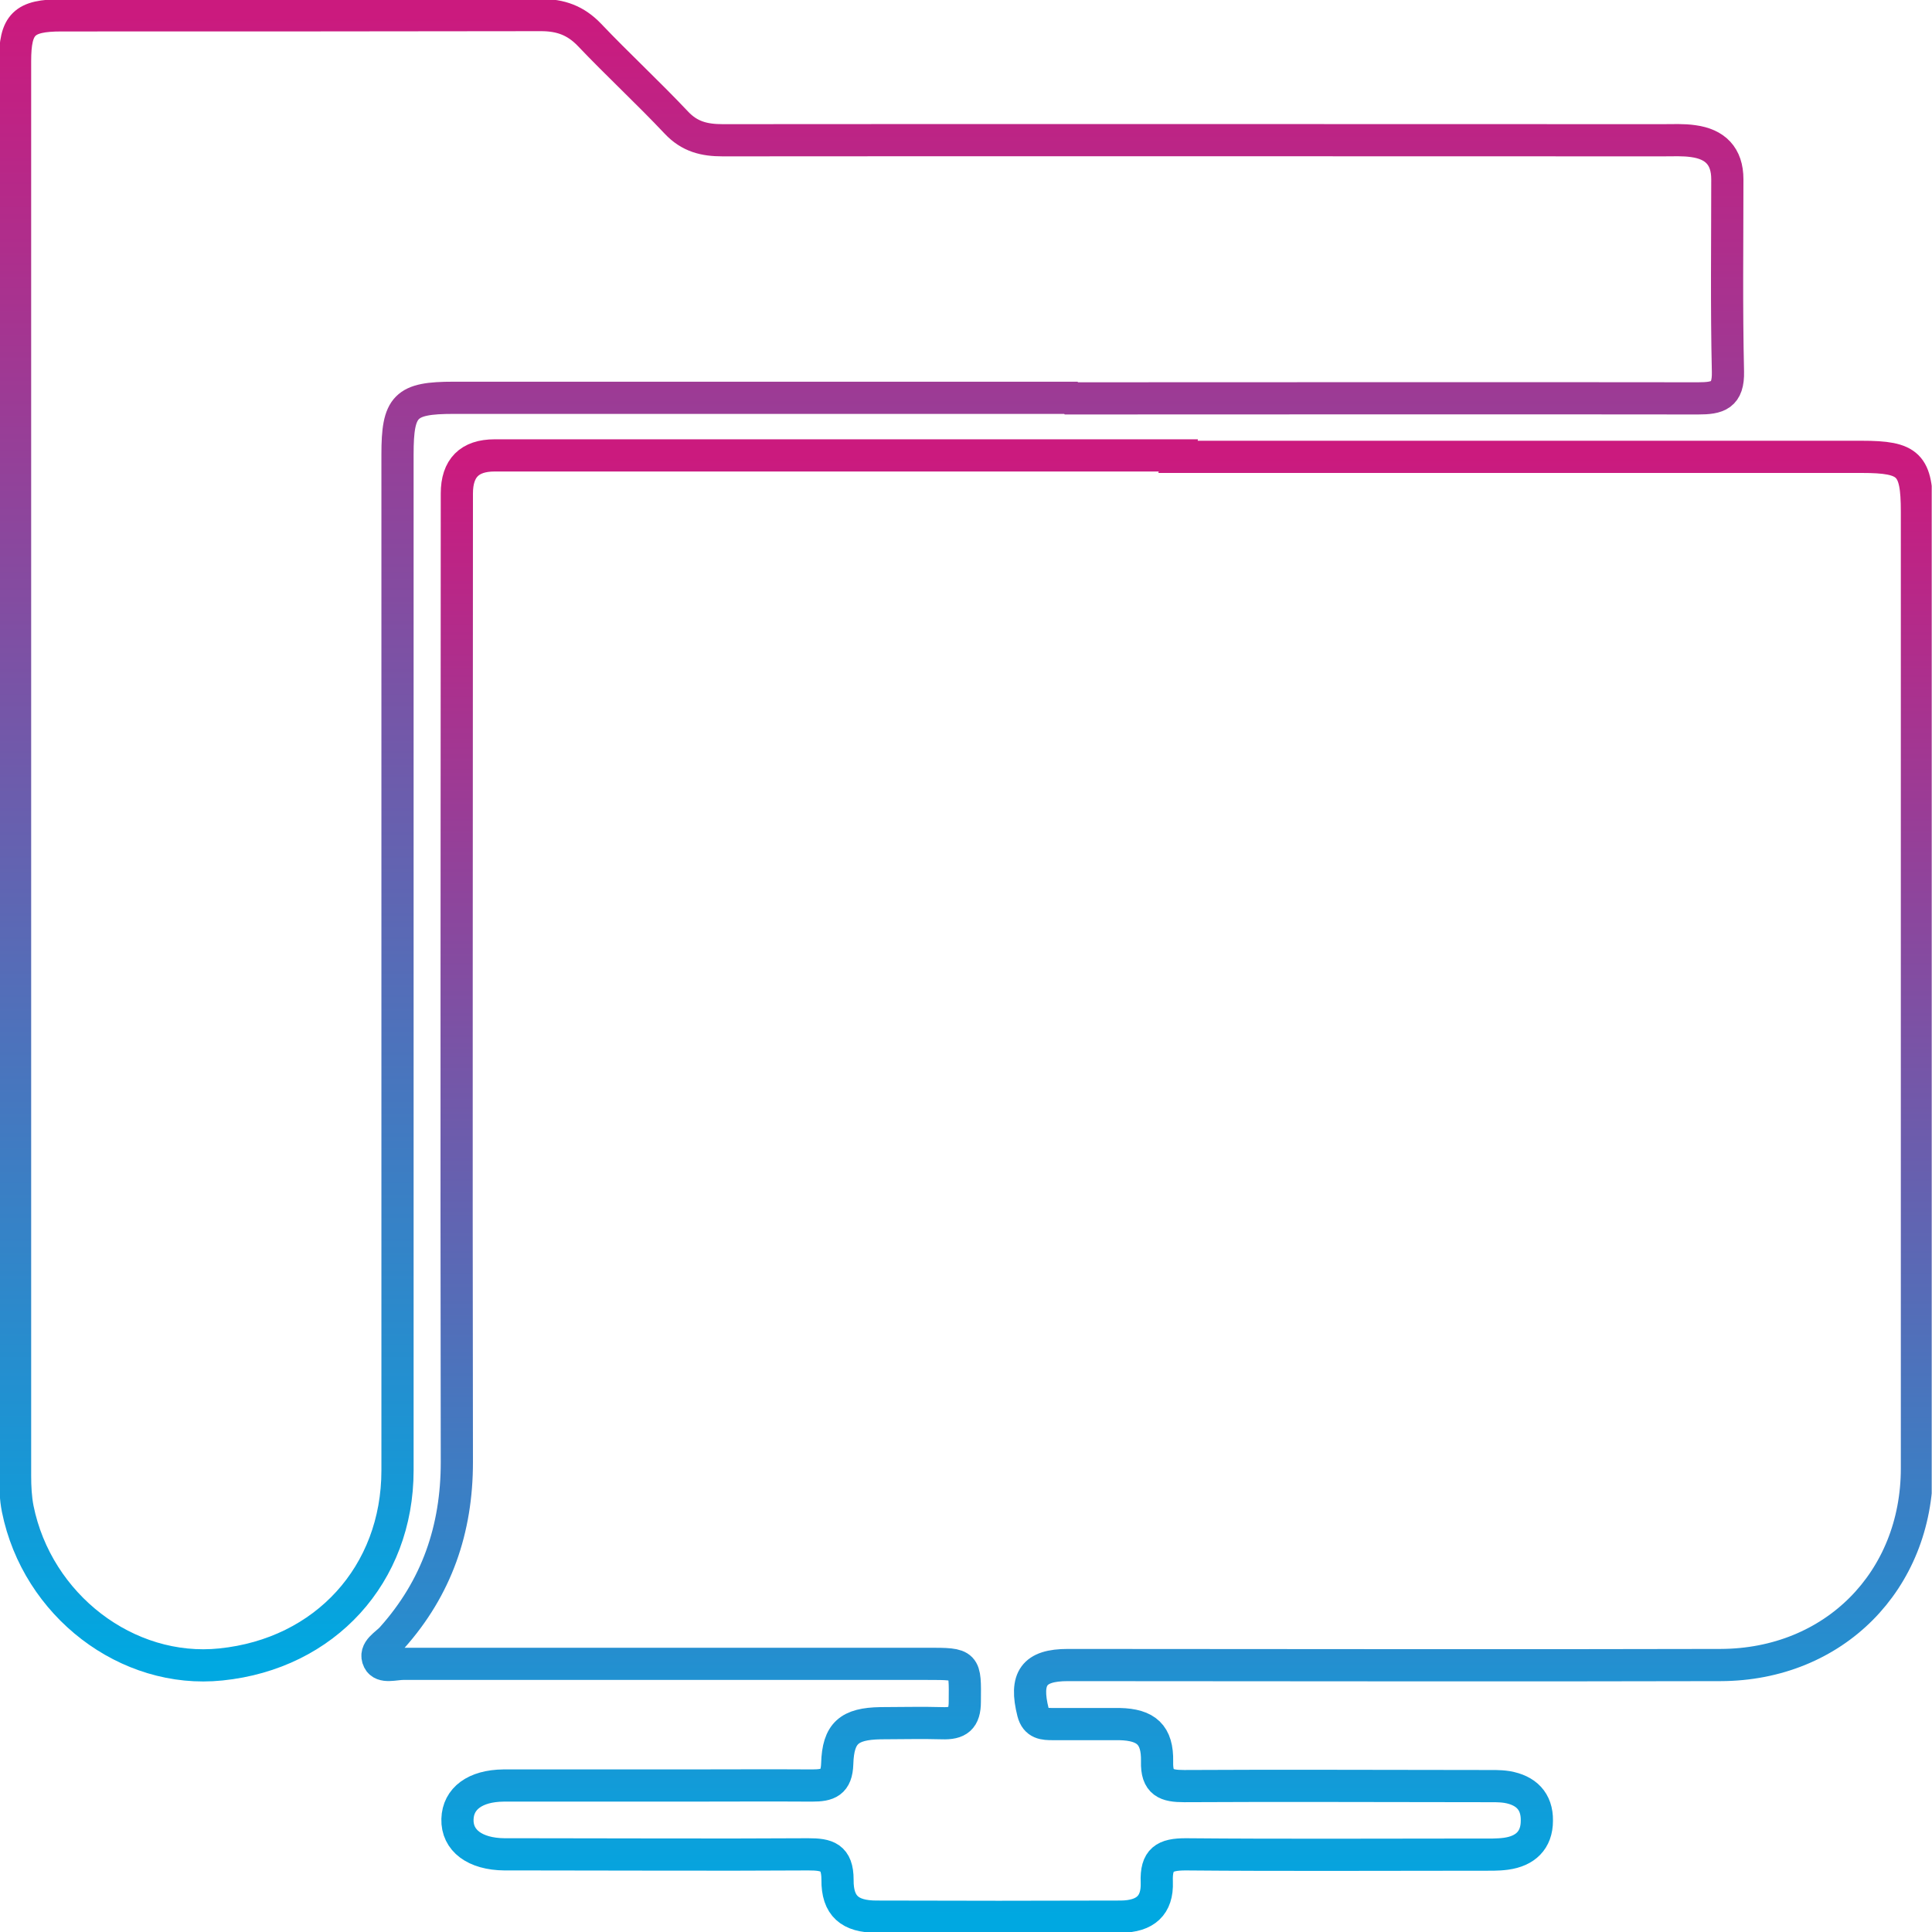 <svg width="60" height="60" viewBox="0 0 60 60" fill="none" xmlns="http://www.w3.org/2000/svg">
<g clip-path="url(#clip0_6015_42)">
<path d="M36.585 14.188C43.666 14.188 50.737 14.188 57.817 14.188C59.294 14.188 59.532 14.427 59.532 15.894C59.532 25.799 59.532 35.705 59.532 45.601C59.532 49.095 56.955 51.7 53.433 51.709C46.674 51.727 39.914 51.709 33.164 51.709C32.109 51.709 31.816 52.122 32.082 53.176C32.174 53.534 32.421 53.543 32.706 53.543C33.394 53.543 34.081 53.543 34.769 53.543C35.595 53.562 35.952 53.873 35.934 54.708C35.916 55.368 36.218 55.469 36.778 55.469C39.878 55.451 42.968 55.469 46.069 55.469C46.316 55.469 46.564 55.46 46.802 55.497C47.389 55.598 47.738 55.937 47.729 56.542C47.729 57.157 47.362 57.487 46.775 57.569C46.509 57.606 46.234 57.597 45.968 57.597C42.923 57.597 39.878 57.615 36.824 57.588C36.172 57.588 35.897 57.744 35.925 58.45C35.952 59.175 35.567 59.514 34.815 59.523C32.284 59.532 29.752 59.532 27.221 59.523C26.396 59.523 26.001 59.193 26.01 58.377C26.01 57.67 25.68 57.588 25.102 57.588C22.149 57.606 19.205 57.588 16.252 57.588C16.059 57.588 15.858 57.588 15.665 57.588C14.748 57.579 14.188 57.157 14.207 56.496C14.225 55.855 14.757 55.46 15.637 55.451C17.508 55.451 19.37 55.451 21.241 55.451C22.571 55.451 23.892 55.442 25.222 55.451C25.717 55.451 25.983 55.359 26.001 54.772C26.029 53.818 26.377 53.534 27.34 53.516C27.982 53.516 28.615 53.497 29.257 53.516C29.752 53.534 29.963 53.378 29.963 52.846C29.973 51.672 30 51.672 28.808 51.672C23.378 51.672 17.949 51.672 12.519 51.672C12.253 51.672 11.877 51.801 11.758 51.562C11.602 51.25 11.996 51.067 12.171 50.865C13.565 49.306 14.188 47.49 14.188 45.408C14.17 35.384 14.188 25.359 14.188 15.326C14.188 14.537 14.58 14.143 15.362 14.143C22.443 14.143 29.514 14.143 36.594 14.143L36.585 14.188Z" stroke="url(#paint0_linear_6015_42)" stroke-miterlimit="10"/>
<path d="M33.256 12.354C26.863 12.354 20.48 12.354 14.088 12.354C12.583 12.354 12.345 12.602 12.345 14.115C12.345 24.635 12.345 35.145 12.345 45.665C12.345 48.893 10.098 51.36 6.86 51.691C3.944 51.993 1.156 49.856 0.55 46.857C0.486 46.527 0.468 46.178 0.468 45.83C0.468 31.183 0.468 16.536 0.468 1.899C0.468 0.752 0.743 0.477 1.908 0.477C6.869 0.477 11.831 0.477 16.802 0.468C17.407 0.468 17.875 0.633 18.306 1.082C19.187 2.009 20.131 2.88 21.003 3.806C21.416 4.246 21.874 4.356 22.443 4.356C32.174 4.347 41.905 4.356 51.636 4.356C51.957 4.356 52.278 4.338 52.59 4.384C53.259 4.476 53.644 4.843 53.644 5.567C53.644 7.557 53.617 9.548 53.663 11.538C53.681 12.281 53.351 12.372 52.736 12.372C46.252 12.363 39.758 12.372 33.274 12.372L33.256 12.354Z" stroke="url(#paint1_linear_6015_42)" stroke-miterlimit="10"/>
</g>
<defs>
<linearGradient id="paint0_linear_6015_42" x1="35.627" y1="14.143" x2="35.627" y2="59.53" gradientUnits="userSpaceOnUse">
<stop stop-color="#CB1A7E"/>
<stop offset="1" stop-color="#00A8E1"/>
</linearGradient>
<linearGradient id="paint1_linear_6015_42" x1="27.066" y1="0.468" x2="27.066" y2="51.719" gradientUnits="userSpaceOnUse">
<stop stop-color="#CB1A7E"/>
<stop offset="1" stop-color="#00A8E1"/>
</linearGradient>
<clipPath id="clip0_6015_42">
<rect width="59.991" height="60" fill="white"/>
</clipPath>
</defs>
</svg>

